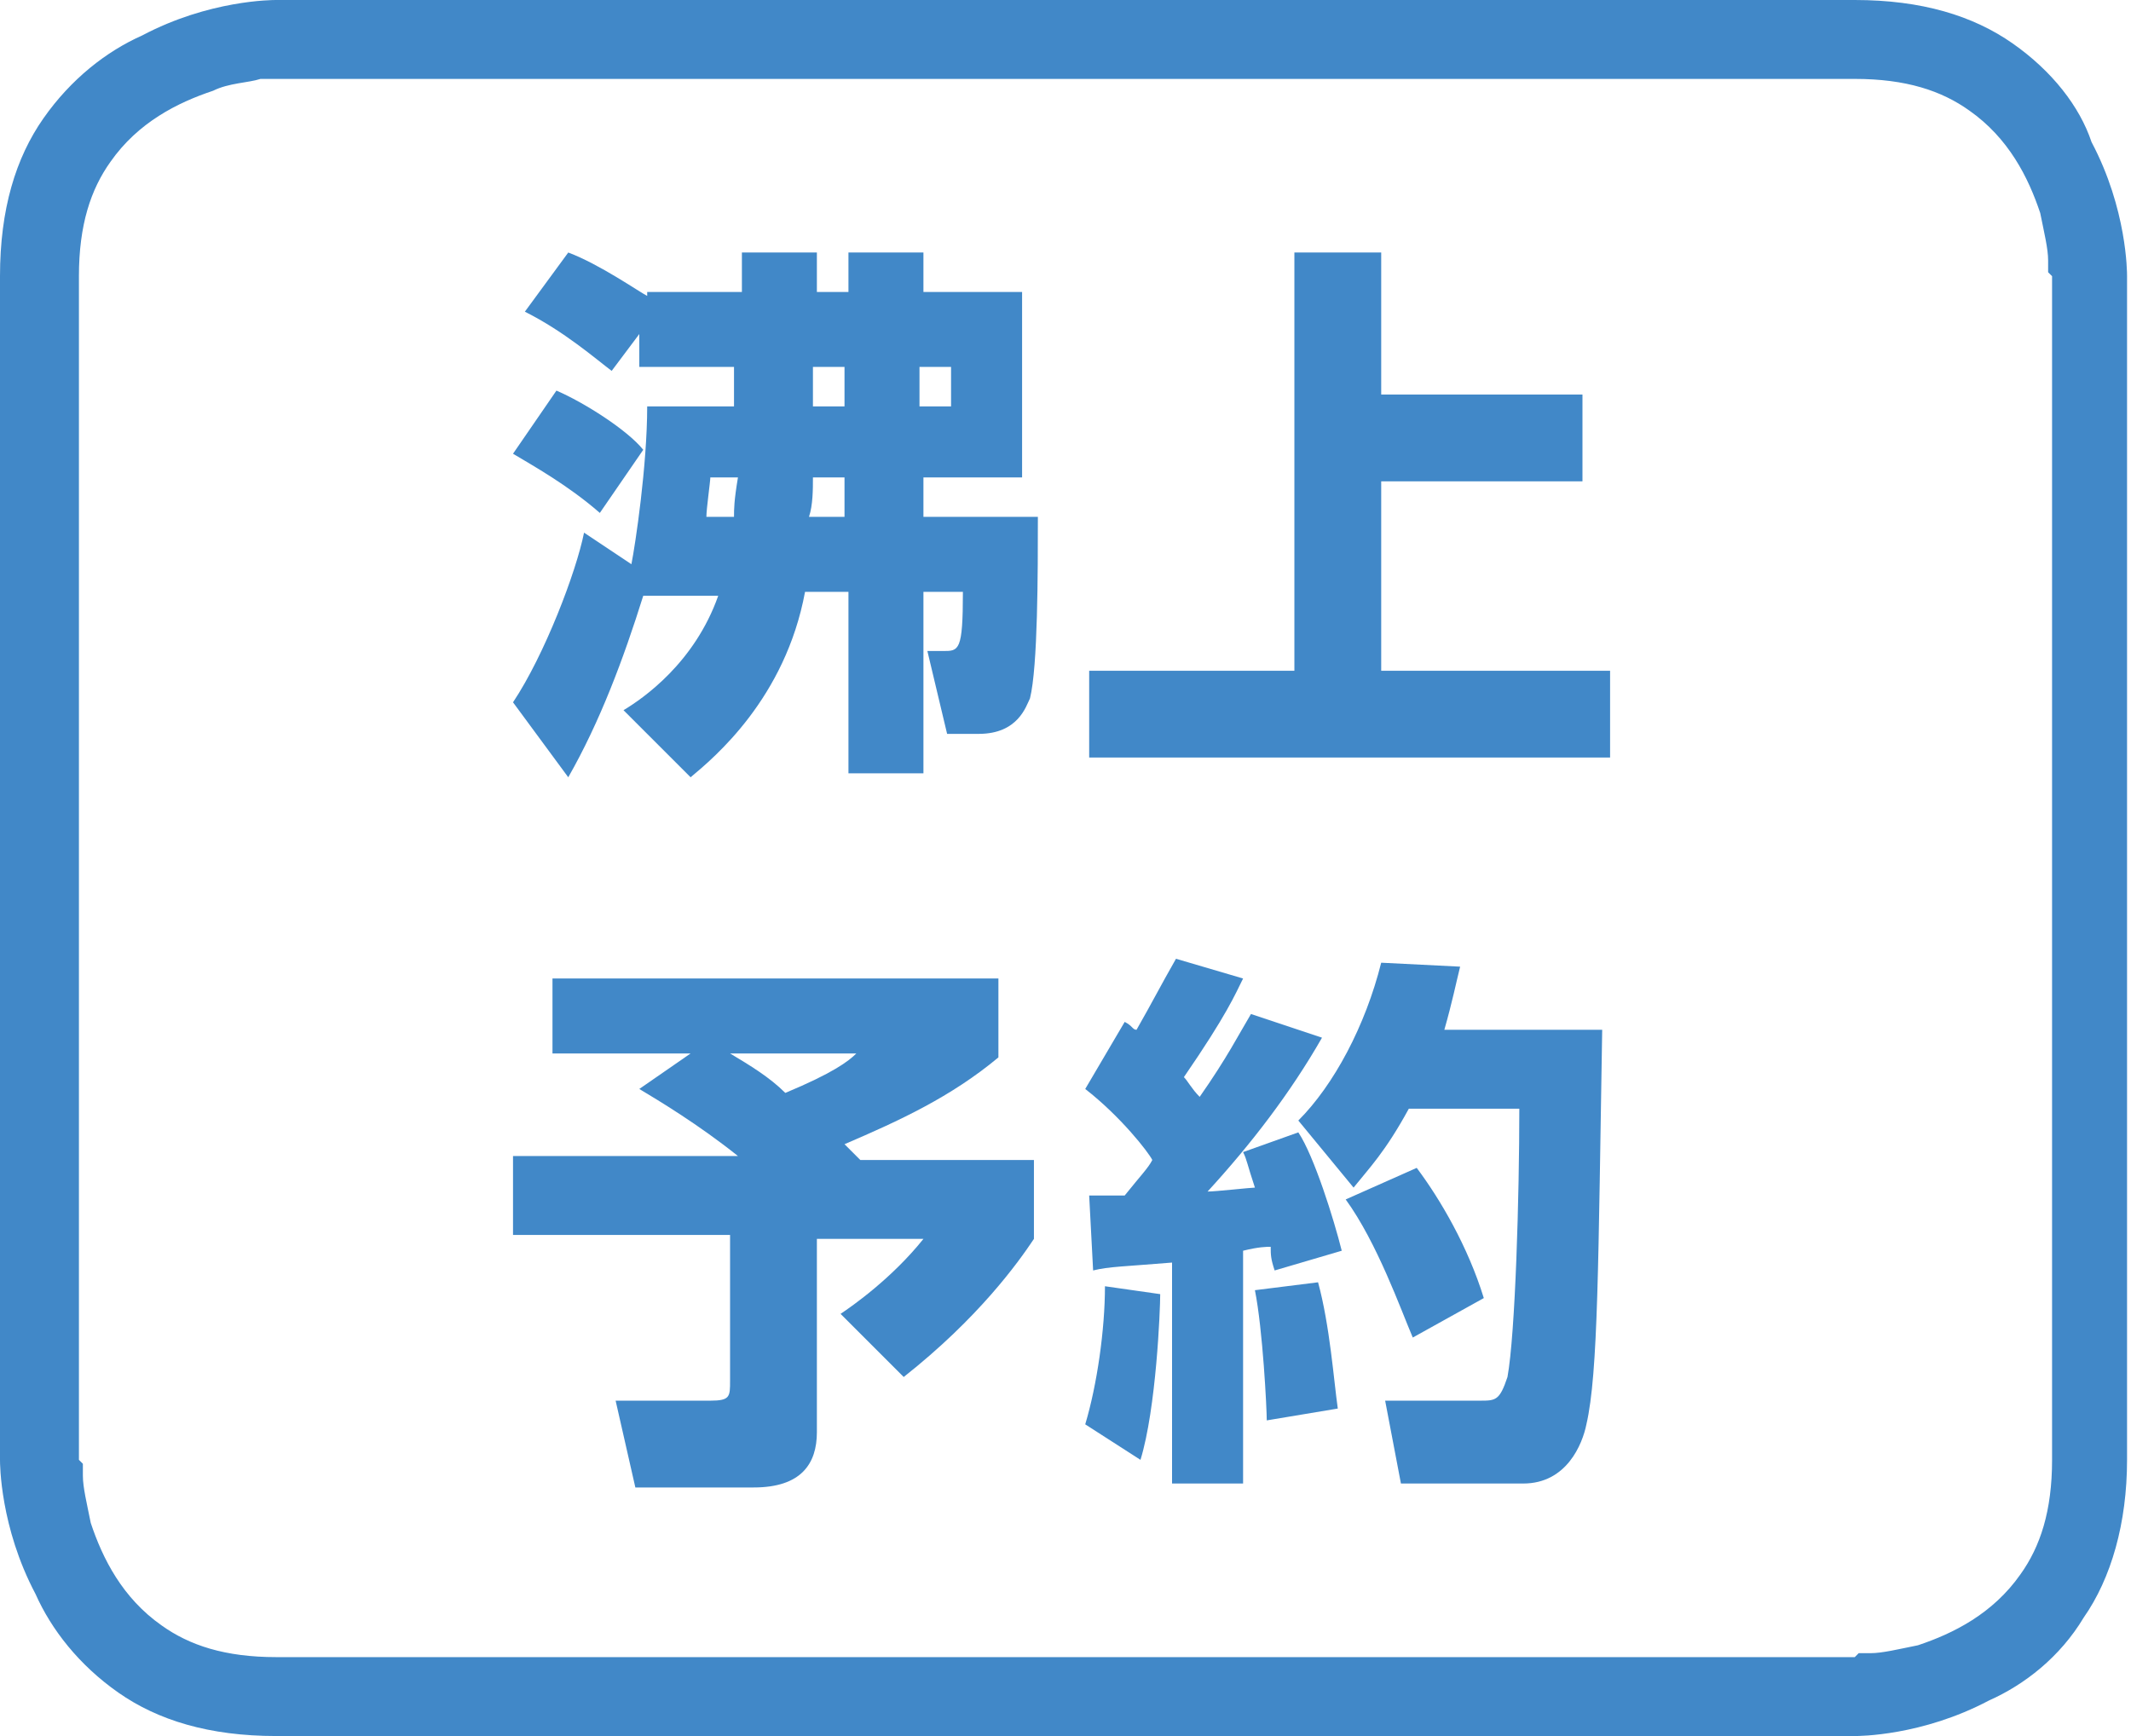 <?xml version="1.0" encoding="utf-8"?>
<!-- Generator: Adobe Illustrator 22.1.0, SVG Export Plug-In . SVG Version: 6.00 Build 0)  -->
<svg version="1.1" xmlns="http://www.w3.org/2000/svg" xmlns:xlink="http://www.w3.org/1999/xlink" x="0px"
	 y="0px" viewBox="0 0 54 44" style="enable-background:new 0 0 54 44;" xml:space="preserve">
<style type="text/css">
	.st0{fill:#F4B4C9;}
	.st1{fill:#4188C8;}
	.st2{fill:#FFFFFF;}
</style>
<path class="st1" d="M7,1V0C6.9,0,5.3,0,3.6,0.9C2.7,1.3,1.8,2,1.1,3C0.4,4,0,5.3,0,7v30c0,0.1,0,1.7,0.9,3.4
	C1.3,41.3,2,42.2,3,42.9C4,43.6,5.3,44,7,44h40c0.1,0,1.7,0,3.4-0.9c0.9-0.4,1.8-1.1,2.4-2.1c0.7-1,1.1-2.4,1.1-4V7
	c0-0.1,0-1.7-0.9-3.4C52.7,2.7,52,1.8,51,1.1C50,0.4,48.7,0,47,0H7V1v1h40c1.3,0,2.2,0.3,2.9,0.8c1,0.7,1.5,1.7,1.8,2.6
	c0.1,0.5,0.2,0.9,0.2,1.2l0,0.3L52,7v0v30c0,1.3-0.3,2.2-0.8,2.9c-0.7,1-1.7,1.5-2.6,1.8c-0.5,0.1-0.9,0.2-1.2,0.2l-0.3,0L47,42h0H7
	c-1.3,0-2.2-0.3-2.9-0.8c-1-0.7-1.5-1.7-1.8-2.6c-0.1-0.5-0.2-0.9-0.2-1.2l0-0.3L2,37v0V7c0-1.3,0.3-2.2,0.8-2.9
	c0.7-1,1.7-1.5,2.6-1.8C5.8,2.1,6.3,2.1,6.6,2l0.3,0L7,2h0V1z"/>
<path class="st1" d="M16.4,8.2l-0.9,1.2c-0.4-0.3-1.2-1-2.2-1.5l1.1-1.5c0.8,0.3,1.8,1,2,1.1V7.4h2.4v-1h1.9v1h0.8v-1h1.9v1h2.5v4.7
	h-2.5v1h2.9c0,1.4,0,3.8-0.2,4.6c-0.1,0.2-0.3,0.9-1.3,0.9h-0.8l-0.5-2.1h0.4c0.4,0,0.5,0,0.5-1.5h-1v4.6h-1.9V15h-1.1
	c-0.5,2.7-2.3,4.2-2.9,4.7L15.8,18c0.5-0.3,1.8-1.2,2.4-2.9h-1.9c-0.5,1.6-1.1,3.2-1.9,4.6L13,17.8c0.8-1.2,1.6-3.3,1.8-4.3l1.2,0.8
	c0.1-0.5,0.4-2.5,0.4-4h2.2v-0.2V9.3h-2.4V8.2z M14.1,9.9c0.7,0.3,1.8,1,2.2,1.5L15.2,13c-0.8-0.7-1.7-1.2-2.2-1.5L14.1,9.9z
	 M18,12.1c0,0.1-0.1,0.8-0.1,1h0.7c0-0.2,0-0.4,0.1-1H18z M20.6,12.1c0,0.3,0,0.7-0.1,1h0.9v-1H20.6z M20.6,9.3v1h0.8v-1H20.6z
	 M24.1,10.3v-1h-0.8v1H24.1z"/>
<path class="st1" d="M35,6.4V10h5.1v2.2H35V17h5.8v2.2H27.6V17h5.2V6.4H35z"/>
<path class="st1" d="M17.5,26.7H14v-1.9h11.3v2c-1.2,1-2.5,1.6-3.9,2.2c0.1,0.1,0.4,0.4,0.4,0.4h4.4v2c-0.4,0.6-1.4,2-3.3,3.5
	l-1.6-1.6c0.3-0.2,1.3-0.9,2.1-1.9h-2.7v4.9c0,0.8-0.4,1.4-1.6,1.4h-3l-0.5-2.2H18c0.5,0,0.5-0.1,0.5-0.5v-3.7H13v-2h5.7
	c-1-0.8-2-1.4-2.5-1.7L17.5,26.7z M18.5,26.7c0.5,0.3,1,0.6,1.4,1c1.2-0.5,1.6-0.8,1.8-1H18.5z"/>
<path class="st1" d="M29.4,32.8c0,0.4-0.1,2.9-0.5,4.2l-1.4-0.9c0.3-1,0.5-2.4,0.5-3.5L29.4,32.8z M27.6,30.3c0.4,0,0.6,0,0.9,0
	c0.4-0.5,0.6-0.7,0.7-0.9c-0.1-0.2-0.8-1.1-1.7-1.8l1-1.7c0.2,0.1,0.2,0.2,0.3,0.2c0.4-0.7,0.6-1.1,1-1.8l1.7,0.5
	c-0.2,0.4-0.4,0.9-1.5,2.5c0.1,0.1,0.2,0.3,0.4,0.5c0.7-1,1-1.6,1.3-2.1l1.8,0.6c-0.8,1.4-1.8,2.7-2.9,3.9c0.2,0,1.1-0.1,1.2-0.1
	c-0.2-0.6-0.2-0.7-0.3-0.9l1.4-0.5c0.4,0.6,0.9,2.2,1.1,3l-1.7,0.5c-0.1-0.3-0.1-0.4-0.1-0.6c-0.1,0-0.3,0-0.7,0.1v5.9h-1.8V32
	c-1.2,0.1-1.6,0.1-2,0.2L27.6,30.3z M33.4,32.5c0.3,1.1,0.4,2.5,0.5,3.2L32.1,36c0-0.3-0.1-2.3-0.3-3.3L33.4,32.5z M37,24.5
	c-0.1,0.4-0.2,0.9-0.4,1.6h4c-0.1,5.9-0.1,8.7-0.4,10c-0.1,0.5-0.5,1.5-1.6,1.5h-3.1l-0.4-2.1h2.4c0.4,0,0.5,0,0.7-0.6
	c0.2-1.1,0.3-4.6,0.3-6.8h-2.8c-0.6,1.1-1,1.5-1.4,2l-1.4-1.7c0.9-0.9,1.7-2.4,2.1-4L37,24.5z M35.9,29.6c0.6,0.8,1.3,2,1.7,3.3
	l-1.8,1c-0.3-0.7-0.9-2.4-1.7-3.5L35.9,29.6z"/>
</svg>

